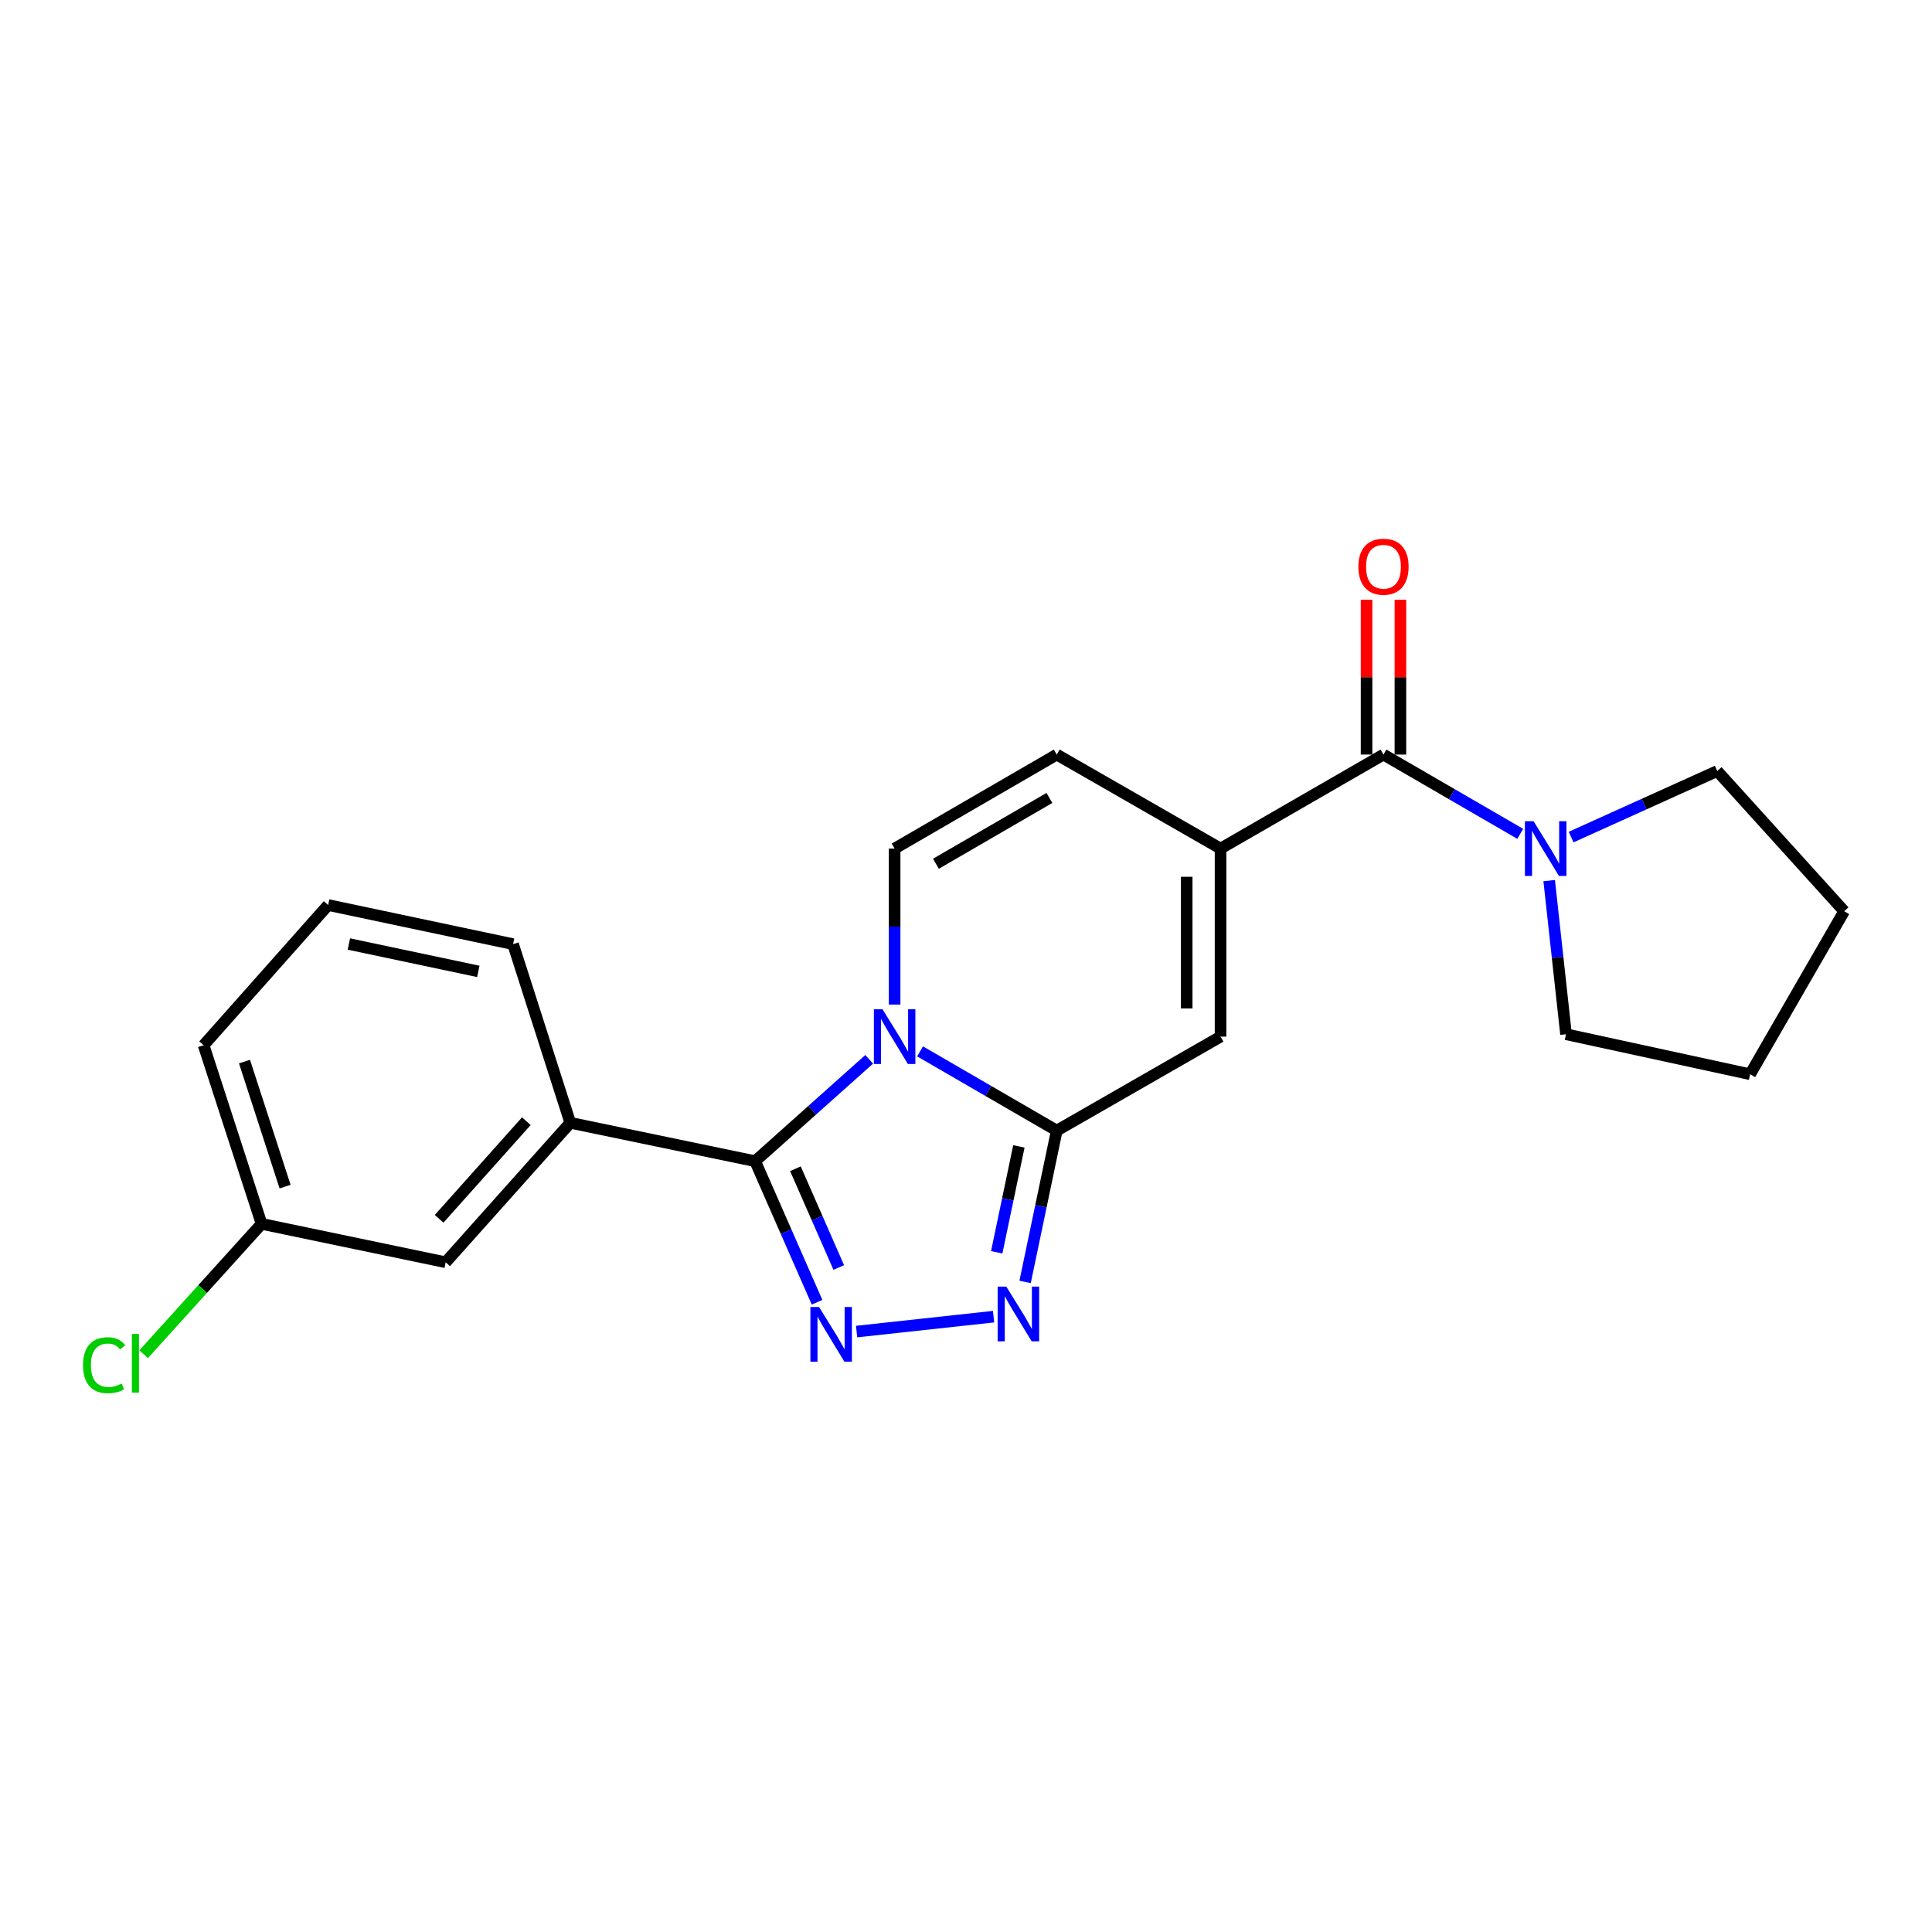 <?xml version='1.0' encoding='iso-8859-1'?>
<svg version='1.1' baseProfile='full'
              xmlns='http://www.w3.org/2000/svg'
                      xmlns:rdkit='http://www.rdkit.org/xml'
                      xmlns:xlink='http://www.w3.org/1999/xlink'
                  xml:space='preserve'
width='1000px' height='1000px' viewBox='0 0 1000 1000'>
<!-- END OF HEADER -->
<rect style='opacity:1.0;fill:#FFFFFF;stroke:none' width='1000' height='1000' x='0' y='0'> </rect>
<path class='bond-0' d='M 449.895,548.307 L 420.378,574.668' style='fill:none;fill-rule:evenodd;stroke:#0000FF;stroke-width:6px;stroke-linecap:butt;stroke-linejoin:miter;stroke-opacity:1' />
<path class='bond-0' d='M 420.378,574.668 L 390.862,601.03' style='fill:none;fill-rule:evenodd;stroke:#000000;stroke-width:6px;stroke-linecap:butt;stroke-linejoin:miter;stroke-opacity:1' />
<path class='bond-1' d='M 476.22,544.187 L 511.597,564.696' style='fill:none;fill-rule:evenodd;stroke:#0000FF;stroke-width:6px;stroke-linecap:butt;stroke-linejoin:miter;stroke-opacity:1' />
<path class='bond-1' d='M 511.597,564.696 L 546.974,585.205' style='fill:none;fill-rule:evenodd;stroke:#000000;stroke-width:6px;stroke-linecap:butt;stroke-linejoin:miter;stroke-opacity:1' />
<path class='bond-6' d='M 463.055,519.961 L 463.055,479.592' style='fill:none;fill-rule:evenodd;stroke:#0000FF;stroke-width:6px;stroke-linecap:butt;stroke-linejoin:miter;stroke-opacity:1' />
<path class='bond-6' d='M 463.055,479.592 L 463.055,439.224' style='fill:none;fill-rule:evenodd;stroke:#000000;stroke-width:6px;stroke-linecap:butt;stroke-linejoin:miter;stroke-opacity:1' />
<path class='bond-2' d='M 390.862,601.03 L 406.886,637.538' style='fill:none;fill-rule:evenodd;stroke:#000000;stroke-width:6px;stroke-linecap:butt;stroke-linejoin:miter;stroke-opacity:1' />
<path class='bond-2' d='M 406.886,637.538 L 422.91,674.046' style='fill:none;fill-rule:evenodd;stroke:#0000FF;stroke-width:6px;stroke-linecap:butt;stroke-linejoin:miter;stroke-opacity:1' />
<path class='bond-2' d='M 411.71,604.941 L 422.926,630.497' style='fill:none;fill-rule:evenodd;stroke:#000000;stroke-width:6px;stroke-linecap:butt;stroke-linejoin:miter;stroke-opacity:1' />
<path class='bond-2' d='M 422.926,630.497 L 434.143,656.053' style='fill:none;fill-rule:evenodd;stroke:#0000FF;stroke-width:6px;stroke-linecap:butt;stroke-linejoin:miter;stroke-opacity:1' />
<path class='bond-10' d='M 390.862,601.03 L 295.176,581.157' style='fill:none;fill-rule:evenodd;stroke:#000000;stroke-width:6px;stroke-linecap:butt;stroke-linejoin:miter;stroke-opacity:1' />
<path class='bond-3' d='M 546.974,585.205 L 538.782,624.362' style='fill:none;fill-rule:evenodd;stroke:#000000;stroke-width:6px;stroke-linecap:butt;stroke-linejoin:miter;stroke-opacity:1' />
<path class='bond-3' d='M 538.782,624.362 L 530.59,663.519' style='fill:none;fill-rule:evenodd;stroke:#0000FF;stroke-width:6px;stroke-linecap:butt;stroke-linejoin:miter;stroke-opacity:1' />
<path class='bond-3' d='M 527.37,593.365 L 521.636,620.775' style='fill:none;fill-rule:evenodd;stroke:#000000;stroke-width:6px;stroke-linecap:butt;stroke-linejoin:miter;stroke-opacity:1' />
<path class='bond-3' d='M 521.636,620.775 L 515.902,648.185' style='fill:none;fill-rule:evenodd;stroke:#0000FF;stroke-width:6px;stroke-linecap:butt;stroke-linejoin:miter;stroke-opacity:1' />
<path class='bond-7' d='M 546.974,585.205 L 631.751,536.554' style='fill:none;fill-rule:evenodd;stroke:#000000;stroke-width:6px;stroke-linecap:butt;stroke-linejoin:miter;stroke-opacity:1' />
<path class='bond-23' d='M 443.376,689.218 L 514.275,681.501' style='fill:none;fill-rule:evenodd;stroke:#0000FF;stroke-width:6px;stroke-linecap:butt;stroke-linejoin:miter;stroke-opacity:1' />
<path class='bond-4' d='M 631.751,439.224 L 546.974,390.563' style='fill:none;fill-rule:evenodd;stroke:#000000;stroke-width:6px;stroke-linecap:butt;stroke-linejoin:miter;stroke-opacity:1' />
<path class='bond-5' d='M 631.751,439.224 L 716.089,390.563' style='fill:none;fill-rule:evenodd;stroke:#000000;stroke-width:6px;stroke-linecap:butt;stroke-linejoin:miter;stroke-opacity:1' />
<path class='bond-22' d='M 631.751,439.224 L 631.751,536.554' style='fill:none;fill-rule:evenodd;stroke:#000000;stroke-width:6px;stroke-linecap:butt;stroke-linejoin:miter;stroke-opacity:1' />
<path class='bond-22' d='M 614.233,453.823 L 614.233,521.955' style='fill:none;fill-rule:evenodd;stroke:#000000;stroke-width:6px;stroke-linecap:butt;stroke-linejoin:miter;stroke-opacity:1' />
<path class='bond-9' d='M 716.089,390.563 L 751.481,411.078' style='fill:none;fill-rule:evenodd;stroke:#000000;stroke-width:6px;stroke-linecap:butt;stroke-linejoin:miter;stroke-opacity:1' />
<path class='bond-9' d='M 751.481,411.078 L 786.873,431.592' style='fill:none;fill-rule:evenodd;stroke:#0000FF;stroke-width:6px;stroke-linecap:butt;stroke-linejoin:miter;stroke-opacity:1' />
<path class='bond-11' d='M 724.848,390.563 L 724.848,350.499' style='fill:none;fill-rule:evenodd;stroke:#000000;stroke-width:6px;stroke-linecap:butt;stroke-linejoin:miter;stroke-opacity:1' />
<path class='bond-11' d='M 724.848,350.499 L 724.848,310.435' style='fill:none;fill-rule:evenodd;stroke:#FF0000;stroke-width:6px;stroke-linecap:butt;stroke-linejoin:miter;stroke-opacity:1' />
<path class='bond-11' d='M 707.33,390.563 L 707.33,350.499' style='fill:none;fill-rule:evenodd;stroke:#000000;stroke-width:6px;stroke-linecap:butt;stroke-linejoin:miter;stroke-opacity:1' />
<path class='bond-11' d='M 707.33,350.499 L 707.33,310.435' style='fill:none;fill-rule:evenodd;stroke:#FF0000;stroke-width:6px;stroke-linecap:butt;stroke-linejoin:miter;stroke-opacity:1' />
<path class='bond-8' d='M 463.055,439.224 L 546.974,390.563' style='fill:none;fill-rule:evenodd;stroke:#000000;stroke-width:6px;stroke-linecap:butt;stroke-linejoin:miter;stroke-opacity:1' />
<path class='bond-8' d='M 484.43,447.079 L 543.174,413.017' style='fill:none;fill-rule:evenodd;stroke:#000000;stroke-width:6px;stroke-linecap:butt;stroke-linejoin:miter;stroke-opacity:1' />
<path class='bond-15' d='M 813.215,433.267 L 851.029,416.173' style='fill:none;fill-rule:evenodd;stroke:#0000FF;stroke-width:6px;stroke-linecap:butt;stroke-linejoin:miter;stroke-opacity:1' />
<path class='bond-15' d='M 851.029,416.173 L 888.844,399.079' style='fill:none;fill-rule:evenodd;stroke:#000000;stroke-width:6px;stroke-linecap:butt;stroke-linejoin:miter;stroke-opacity:1' />
<path class='bond-16' d='M 801.855,455.8 L 806.212,495.559' style='fill:none;fill-rule:evenodd;stroke:#0000FF;stroke-width:6px;stroke-linecap:butt;stroke-linejoin:miter;stroke-opacity:1' />
<path class='bond-16' d='M 806.212,495.559 L 810.569,535.318' style='fill:none;fill-rule:evenodd;stroke:#000000;stroke-width:6px;stroke-linecap:butt;stroke-linejoin:miter;stroke-opacity:1' />
<path class='bond-12' d='M 295.176,581.157 L 230.681,653.349' style='fill:none;fill-rule:evenodd;stroke:#000000;stroke-width:6px;stroke-linecap:butt;stroke-linejoin:miter;stroke-opacity:1' />
<path class='bond-12' d='M 272.438,580.315 L 227.291,630.85' style='fill:none;fill-rule:evenodd;stroke:#000000;stroke-width:6px;stroke-linecap:butt;stroke-linejoin:miter;stroke-opacity:1' />
<path class='bond-17' d='M 295.176,581.157 L 265.561,488.692' style='fill:none;fill-rule:evenodd;stroke:#000000;stroke-width:6px;stroke-linecap:butt;stroke-linejoin:miter;stroke-opacity:1' />
<path class='bond-13' d='M 230.681,653.349 L 135.394,633.467' style='fill:none;fill-rule:evenodd;stroke:#000000;stroke-width:6px;stroke-linecap:butt;stroke-linejoin:miter;stroke-opacity:1' />
<path class='bond-14' d='M 135.394,633.467 L 104.879,667.196' style='fill:none;fill-rule:evenodd;stroke:#000000;stroke-width:6px;stroke-linecap:butt;stroke-linejoin:miter;stroke-opacity:1' />
<path class='bond-14' d='M 104.879,667.196 L 74.365,700.926' style='fill:none;fill-rule:evenodd;stroke:#00CC00;stroke-width:6px;stroke-linecap:butt;stroke-linejoin:miter;stroke-opacity:1' />
<path class='bond-24' d='M 135.394,633.467 L 105.39,541.012' style='fill:none;fill-rule:evenodd;stroke:#000000;stroke-width:6px;stroke-linecap:butt;stroke-linejoin:miter;stroke-opacity:1' />
<path class='bond-24' d='M 147.556,614.191 L 126.553,549.473' style='fill:none;fill-rule:evenodd;stroke:#000000;stroke-width:6px;stroke-linecap:butt;stroke-linejoin:miter;stroke-opacity:1' />
<path class='bond-20' d='M 888.844,399.079 L 954.545,471.651' style='fill:none;fill-rule:evenodd;stroke:#000000;stroke-width:6px;stroke-linecap:butt;stroke-linejoin:miter;stroke-opacity:1' />
<path class='bond-21' d='M 810.569,535.318 L 905.865,556.019' style='fill:none;fill-rule:evenodd;stroke:#000000;stroke-width:6px;stroke-linecap:butt;stroke-linejoin:miter;stroke-opacity:1' />
<path class='bond-18' d='M 265.561,488.692 L 169.846,468.439' style='fill:none;fill-rule:evenodd;stroke:#000000;stroke-width:6px;stroke-linecap:butt;stroke-linejoin:miter;stroke-opacity:1' />
<path class='bond-18' d='M 247.577,502.792 L 180.577,488.616' style='fill:none;fill-rule:evenodd;stroke:#000000;stroke-width:6px;stroke-linecap:butt;stroke-linejoin:miter;stroke-opacity:1' />
<path class='bond-19' d='M 169.846,468.439 L 105.39,541.012' style='fill:none;fill-rule:evenodd;stroke:#000000;stroke-width:6px;stroke-linecap:butt;stroke-linejoin:miter;stroke-opacity:1' />
<path class='bond-25' d='M 954.545,471.651 L 905.865,556.019' style='fill:none;fill-rule:evenodd;stroke:#000000;stroke-width:6px;stroke-linecap:butt;stroke-linejoin:miter;stroke-opacity:1' />
<path  class='atom-0' d='M 456.795 522.394
L 466.075 537.394
Q 466.995 538.874, 468.475 541.554
Q 469.955 544.234, 470.035 544.394
L 470.035 522.394
L 473.795 522.394
L 473.795 550.714
L 469.915 550.714
L 459.955 534.314
Q 458.795 532.394, 457.555 530.194
Q 456.355 527.994, 455.995 527.314
L 455.995 550.714
L 452.315 550.714
L 452.315 522.394
L 456.795 522.394
' fill='#0000FF'/>
<path  class='atom-3' d='M 423.939 676.493
L 433.219 691.493
Q 434.139 692.973, 435.619 695.653
Q 437.099 698.333, 437.179 698.493
L 437.179 676.493
L 440.939 676.493
L 440.939 704.813
L 437.059 704.813
L 427.099 688.413
Q 425.939 686.493, 424.699 684.293
Q 423.499 682.093, 423.139 681.413
L 423.139 704.813
L 419.459 704.813
L 419.459 676.493
L 423.939 676.493
' fill='#0000FF'/>
<path  class='atom-4' d='M 520.861 665.943
L 530.141 680.943
Q 531.061 682.423, 532.541 685.103
Q 534.021 687.783, 534.101 687.943
L 534.101 665.943
L 537.861 665.943
L 537.861 694.263
L 533.981 694.263
L 524.021 677.863
Q 522.861 675.943, 521.621 673.743
Q 520.421 671.543, 520.061 670.863
L 520.061 694.263
L 516.381 694.263
L 516.381 665.943
L 520.861 665.943
' fill='#0000FF'/>
<path  class='atom-10' d='M 793.779 425.064
L 803.059 440.064
Q 803.979 441.544, 805.459 444.224
Q 806.939 446.904, 807.019 447.064
L 807.019 425.064
L 810.779 425.064
L 810.779 453.384
L 806.899 453.384
L 796.939 436.984
Q 795.779 435.064, 794.539 432.864
Q 793.339 430.664, 792.979 429.984
L 792.979 453.384
L 789.299 453.384
L 789.299 425.064
L 793.779 425.064
' fill='#0000FF'/>
<path  class='atom-12' d='M 703.089 293.322
Q 703.089 286.522, 706.449 282.722
Q 709.809 278.922, 716.089 278.922
Q 722.369 278.922, 725.729 282.722
Q 729.089 286.522, 729.089 293.322
Q 729.089 300.202, 725.689 304.122
Q 722.289 308.002, 716.089 308.002
Q 709.849 308.002, 706.449 304.122
Q 703.089 300.242, 703.089 293.322
M 716.089 304.802
Q 720.409 304.802, 722.729 301.922
Q 725.089 299.002, 725.089 293.322
Q 725.089 287.762, 722.729 284.962
Q 720.409 282.122, 716.089 282.122
Q 711.769 282.122, 709.409 284.922
Q 707.089 287.722, 707.089 293.322
Q 707.089 299.042, 709.409 301.922
Q 711.769 304.802, 716.089 304.802
' fill='#FF0000'/>
<path  class='atom-15' d='M 42.971 706.63
Q 42.971 699.59, 46.251 695.91
Q 49.571 692.19, 55.851 692.19
Q 61.691 692.19, 64.811 696.31
L 62.171 698.47
Q 59.891 695.47, 55.851 695.47
Q 51.571 695.47, 49.291 698.35
Q 47.051 701.19, 47.051 706.63
Q 47.051 712.23, 49.371 715.11
Q 51.731 717.99, 56.291 717.99
Q 59.411 717.99, 63.051 716.11
L 64.171 719.11
Q 62.691 720.07, 60.451 720.63
Q 58.211 721.19, 55.731 721.19
Q 49.571 721.19, 46.251 717.43
Q 42.971 713.67, 42.971 706.63
' fill='#00CC00'/>
<path  class='atom-15' d='M 68.251 690.47
L 71.931 690.47
L 71.931 720.83
L 68.251 720.83
L 68.251 690.47
' fill='#00CC00'/>
</svg>
